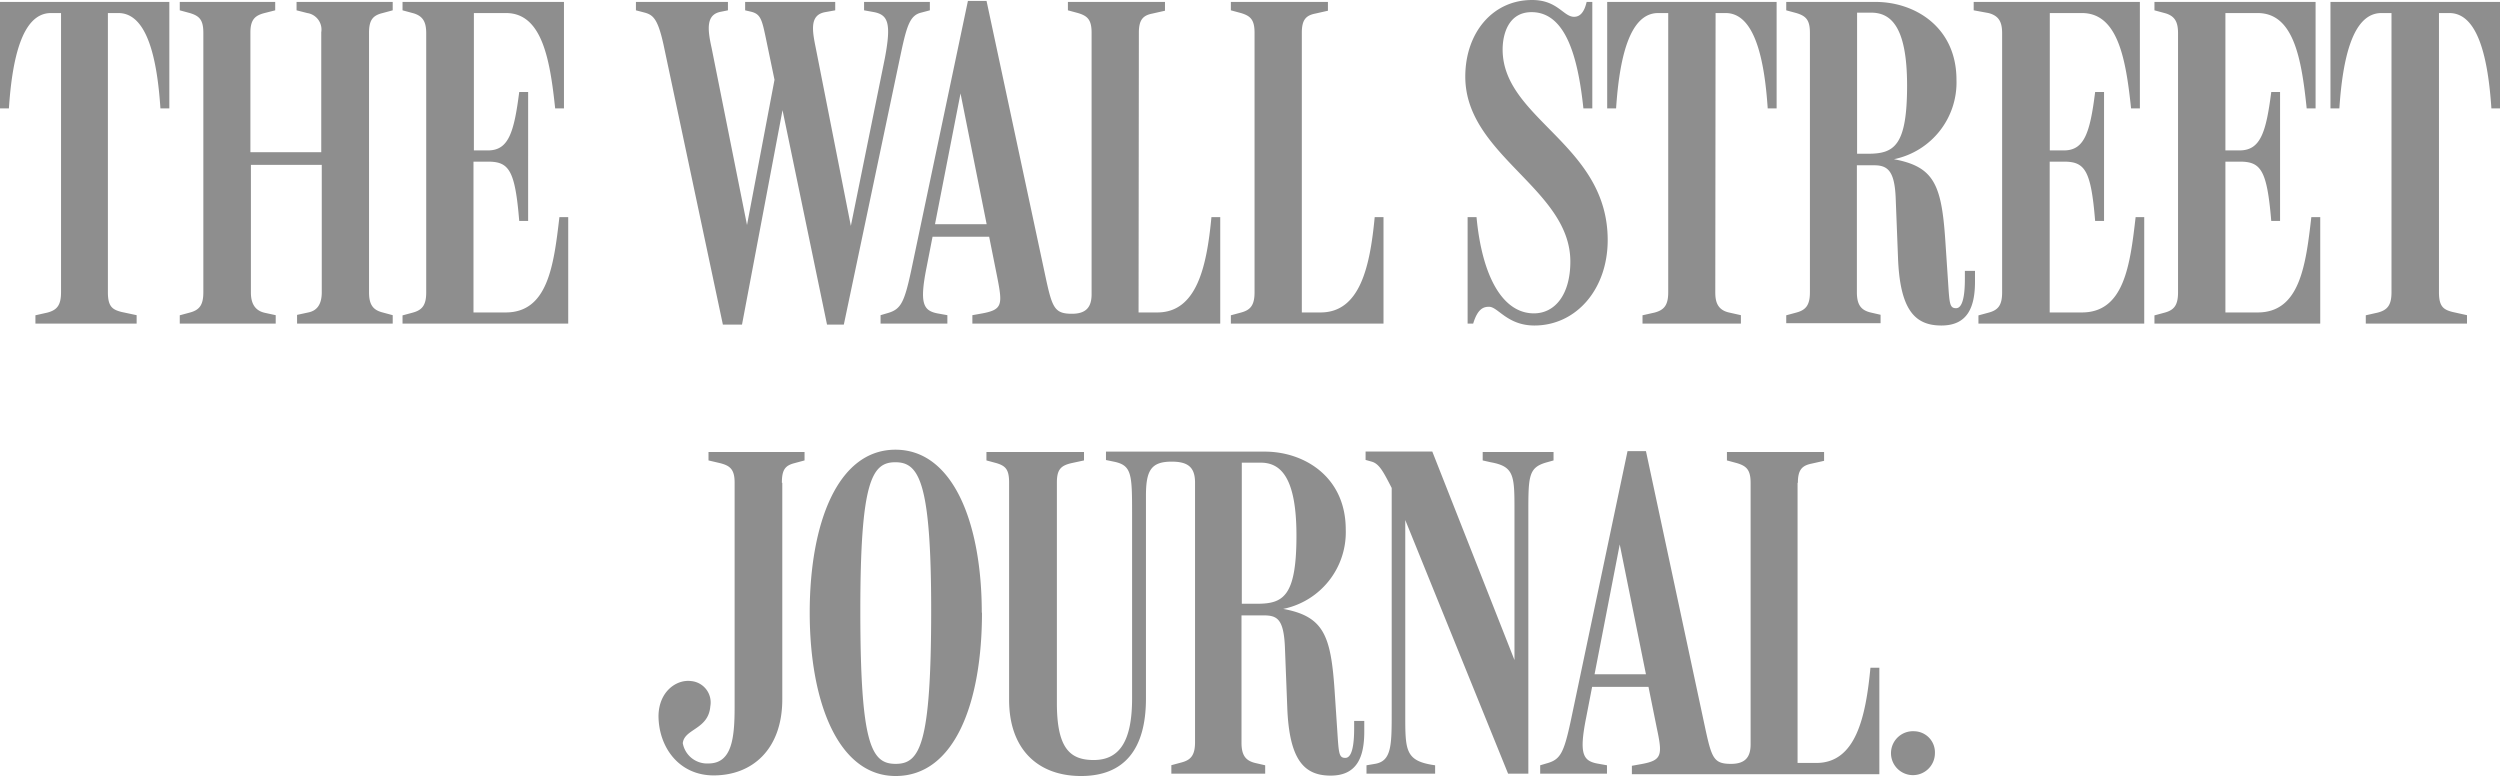 <svg id="Layer_5" data-name="Layer 5" xmlns="http://www.w3.org/2000/svg" viewBox="0 0 247 76.67"><defs><style>.cls-1{fill:#8e8e8e;}</style></defs><g id="layer1"><path id="path13406" class="cls-1" d="M194.17,156.28a2.17,2.17,0,1,0,2,2.16,2.08,2.08,0,0,0-2-2.16m-73.45,4.19H130v-.83l-1-.23c-.92-.23-1.34-.74-1.34-2V144.83h2.17c1.34,0,2,.33,2.12,3.14l.23,5.91c.19,5.3,1.71,6.78,4.29,6.78s3.32-1.8,3.32-4.34v-1.06h-1V156c0,1.71-.23,2.91-.87,2.91s-.65-.46-.79-2.58l-.27-4.06c-.37-5.45-1.06-7.34-5.08-8.08a7.73,7.73,0,0,0,6.18-7.84c0-5.21-4.1-7.7-8-7.7H114.27v.83l.87.18c1.66.37,1.71,1.25,1.71,5v18.37c0,4.1-1.16,6.09-3.79,6.09-2.35,0-3.64-1.16-3.64-5.63V131.69c0-1.3.42-1.66,1.43-1.9l1.25-.27v-.83h-9.64v.83l1,.27c.92.28,1.24.65,1.24,1.94v21.45c0,4.85,2.82,7.52,7.11,7.52s6.41-2.67,6.41-7.65V133c0-2.49.51-3.36,2.54-3.36,1.61,0,2.31.55,2.31,2.07v25.65c0,1.29-.42,1.76-1.34,2l-1,.27v.83Zm61.91-28.74c0-1.29.42-1.7,1.34-1.89l1.25-.28v-.87h-9.6v.83l1,.27c.92.28,1.34.65,1.34,1.94v25.84c0,1.24-.51,1.93-1.94,1.93-1.66,0-1.89-.55-2.49-3.27l-5.91-27.63H165.8l-5.63,26.75c-.65,3-1,3.69-2.22,4.06l-.78.23v.83h6.6v-.83l-1-.18c-1.39-.28-1.76-1-1.06-4.52l3.32-17.12L168.7,156c.56,2.63.51,3.14-1.47,3.51l-1,.18v.83h24.45V150h-.88c-.46,4.84-1.43,9.41-5.35,9.41h-1.85V131.73Zm-14.39,20.16v-1.24H162l-.18,1.24Zm-25.74-19.6v22.05c0,3.32,0,4.89-1.66,5.16l-.83.14v.83h6.78v-.83c-2.95-.41-2.95-1.43-2.95-5V133.67l-1.11-1L154,160.47H156V134.82c0-3.78,0-4.61,1.85-5.12l.64-.18v-.83h-7v.83l.79.18c2.35.42,2.35,1.34,2.35,4.85v16l.46-.14-8.58-21.77h-6.59v.83l.64.18c.74.23,1.15,1.06,1.94,2.59m-14.81-2.5h1.85c1.84,0,3.55,1.2,3.55,7.2s-1.29,6.74-3.88,6.74h-1.52ZM97,144.28c0,13.33-1.11,15.22-3.51,15.22S90,157.61,90,144.37c0-12.82,1.15-14.67,3.46-14.67S97,131.55,97,144.28m5,.28c0-8.81-2.81-16.1-8.53-16.1S85,135.75,85,144.56s2.81,16.14,8.49,16.14c5.86,0,8.53-7.28,8.53-16.14M82.25,131.73c0-1.29.32-1.7,1.24-1.94l1-.27v-.83H75v.83l1.15.27c.92.24,1.43.56,1.43,1.9v22.19c0,3.09-.27,5.58-2.58,5.58a2.44,2.44,0,0,1-2.54-2c.14-1.44,2.54-1.34,2.72-3.65a2.12,2.12,0,0,0-1.89-2.49c-1.43-.19-3.18,1-3.23,3.41,0,3.09,2,5.91,5.45,5.91,3.83,0,6.78-2.59,6.78-7.52V131.73Zm35.27-44.47c0-1.29.42-1.71,1.34-1.89l1.24-.28v-.87h-9.59v.83l1,.27c.93.28,1.34.65,1.34,1.94V113.1c0,1.24-.51,1.93-1.94,1.93-1.66,0-1.93-.55-2.53-3.27l-5.91-27.64h-1.84L95,110.88c-.65,3-1,3.69-2.22,4.06l-.78.23V116h6.6v-.83l-1-.18c-1.39-.28-1.76-1-1.06-4.52L99.9,93.26l3.64,18.22c.51,2.63.51,3.14-1.47,3.51l-1,.18V116h24.49V105.48h-.87c-.46,4.85-1.43,9.42-5.35,9.42h-1.85ZM246,85.32h1c2.86,0,3.83,4.57,4.15,9.42H252V84.22H235.25V94.74h.88c.32-4.85,1.29-9.42,4.15-9.42h1v27.59c0,1.29-.42,1.75-1.34,2l-1.2.27V116h10v-.83l-1.44-.32c-.87-.23-1.33-.51-1.33-1.94V85.32ZM224.87,100l1.43,0c2.08,0,2.68.83,3.1,5.86h.87V93.12h-.87c-.51,4-1.07,5.72-3.05,5.77l-1.48,0V85.32h3.19c3.55,0,4.33,4.48,4.84,9.42h.88V84.22H217.86v.83l1,.27c1.06.28,1.33.93,1.33,2v25.6c0,1.29-.41,1.75-1.33,2l-1,.27V116h16.38V105.48h-.88c-.55,4.8-1.15,9.42-5.3,9.42h-3.19V100Zm-17.39,0,1.43,0c2.08,0,2.68.83,3.09,5.86h.88V93.12H212c-.5,4-1.06,5.72-3,5.77l-1.48,0V85.32h3.18c3.56,0,4.34,4.57,4.85,9.42h.87V84.22H200v.83l1.47.27c1.06.28,1.34.93,1.34,2v25.6c0,1.29-.41,1.75-1.34,2l-1,.27V116h16.38V105.48H216c-.55,4.8-1.15,9.42-5.31,9.42h-3.18V100Zm-19-14.72h1.38c1.85,0,3.56,1.2,3.56,7.2s-1.29,6.74-3.88,6.74h-1.06Zm-7,30.68h9.32v-.83l-1-.23c-.92-.23-1.34-.74-1.34-2V100.36h1.71c1.33,0,2,.56,2.12,3.14l.23,5.91c.18,5.3,1.71,6.78,4.29,6.78s3.32-1.8,3.32-4.34v-1.06h-1v.78c0,1.71-.23,2.91-.87,2.91s-.65-.46-.79-2.58l-.27-4.06c-.37-5.58-1.11-7.34-5.08-8.08a7.74,7.74,0,0,0,6.18-7.84c0-5.21-4.1-7.7-8-7.7h-8.82v.83l1,.27c.92.28,1.34.65,1.34,1.94v25.65c0,1.29-.42,1.75-1.34,2l-1,.27V116ZM174.5,85.32h1c2.86,0,3.83,4.57,4.15,9.42h.88V84.22H163.79V94.74h.88c.32-4.85,1.29-9.42,4.15-9.42h1v27.59c0,1.29-.42,1.75-1.34,2l-1.2.27V116H177v-.83l-1.2-.27c-1.2-.28-1.33-1.2-1.33-2Zm-10.66,22.42c0-9.45-10.38-11.94-10.38-18.82,0-1.47.55-3.69,2.86-3.69,3.32,0,4.57,4.29,5.12,9.51h.88V84.22h-.56c-.23,1-.64,1.47-1.24,1.47-1.06,0-1.62-1.66-4.15-1.66-3.93,0-6.6,3.28-6.6,7.57,0,7.79,10.38,11.07,10.38,18.27,0,3.27-1.52,5.12-3.6,5.12-3.09,0-5.12-3.65-5.67-9.51H150V116h.55c.46-1.52,1.06-1.66,1.57-1.66.88,0,1.8,1.85,4.48,1.85,4.1,0,7.24-3.55,7.24-8.45M133.62,87.26c0-1.29.42-1.71,1.34-1.89l1.24-.28v-.87h-9.59v.83l1,.27c.93.28,1.34.65,1.34,1.94v25.65c0,1.29-.41,1.75-1.34,2l-1,.27V116h15.08V105.48h-.87c-.46,4.85-1.43,9.42-5.35,9.42h-1.85Zm-30.54,20.16v-1.24H96.85l-.18,1.24ZM76.42,116.1h1.89L82.6,93.4H82l4.71,22.7h1.66L94,89.34c.6-2.82.92-3.79,2-4.06l.87-.23v-.83h-6.5v.83l1,.18c1.38.28,1.7,1.11,1.06,4.52l-3.65,18h.56L85.6,88.78c-.37-1.8-.6-3.27.92-3.55l1-.18v-.83h-8.9v.83l.6.14c.92.23,1.06.78,1.43,2.53l1.43,6.88-.28-4.16-3.18,16.8H79L75.31,88.78c-.42-1.89-.56-3.32.92-3.59l.69-.14v-.83H67.83v.83l.88.23c.83.23,1.29.64,1.85,3.18l5.86,27.64ZM51.78,100l1.43,0c2.08,0,2.68.83,3.09,5.86h.88V93.12H56.3c-.51,4-1.06,5.72-3,5.77l-1.48,0V85.32H55c3.55,0,4.34,4.57,4.85,9.42h.87V84.22H44.77v.83l1,.27c1.06.28,1.34.93,1.34,2v25.6c0,1.29-.42,1.75-1.34,2l-1,.27V116H61.14V105.48h-.87c-.56,4.8-1.15,9.42-5.31,9.42H51.78V100Zm-29,16h9.46v-.83l-1.06-.23c-.83-.18-1.39-.74-1.39-2V100.32h7v12.59c0,1.29-.55,1.85-1.38,2l-1.06.23V116h9.45v-.83l-1-.27c-.93-.24-1.34-.74-1.34-2V87.26c0-1.29.41-1.71,1.34-1.94l1-.27v-.83H34.3v.83l1.06.27a1.65,1.65,0,0,1,1.38,1.9V99.07h-7V87.22c0-1.3.51-1.67,1.39-1.9l1.06-.27v-.83H22.76v.83l1,.27c.92.28,1.33.65,1.33,1.94v25.65c0,1.29-.41,1.75-1.33,2l-1,.27V116ZM15.7,85.32h1c2.86,0,3.83,4.57,4.15,9.42h.88V84.22H5V94.74h.88c.32-4.85,1.29-9.42,4.15-9.42h1v27.59c0,1.29-.41,1.75-1.33,2l-1.2.27V116h10v-.83L17,114.85c-.88-.23-1.34-.51-1.34-1.94V85.32Z" transform="translate(-5 -84.03)"/></g></svg>